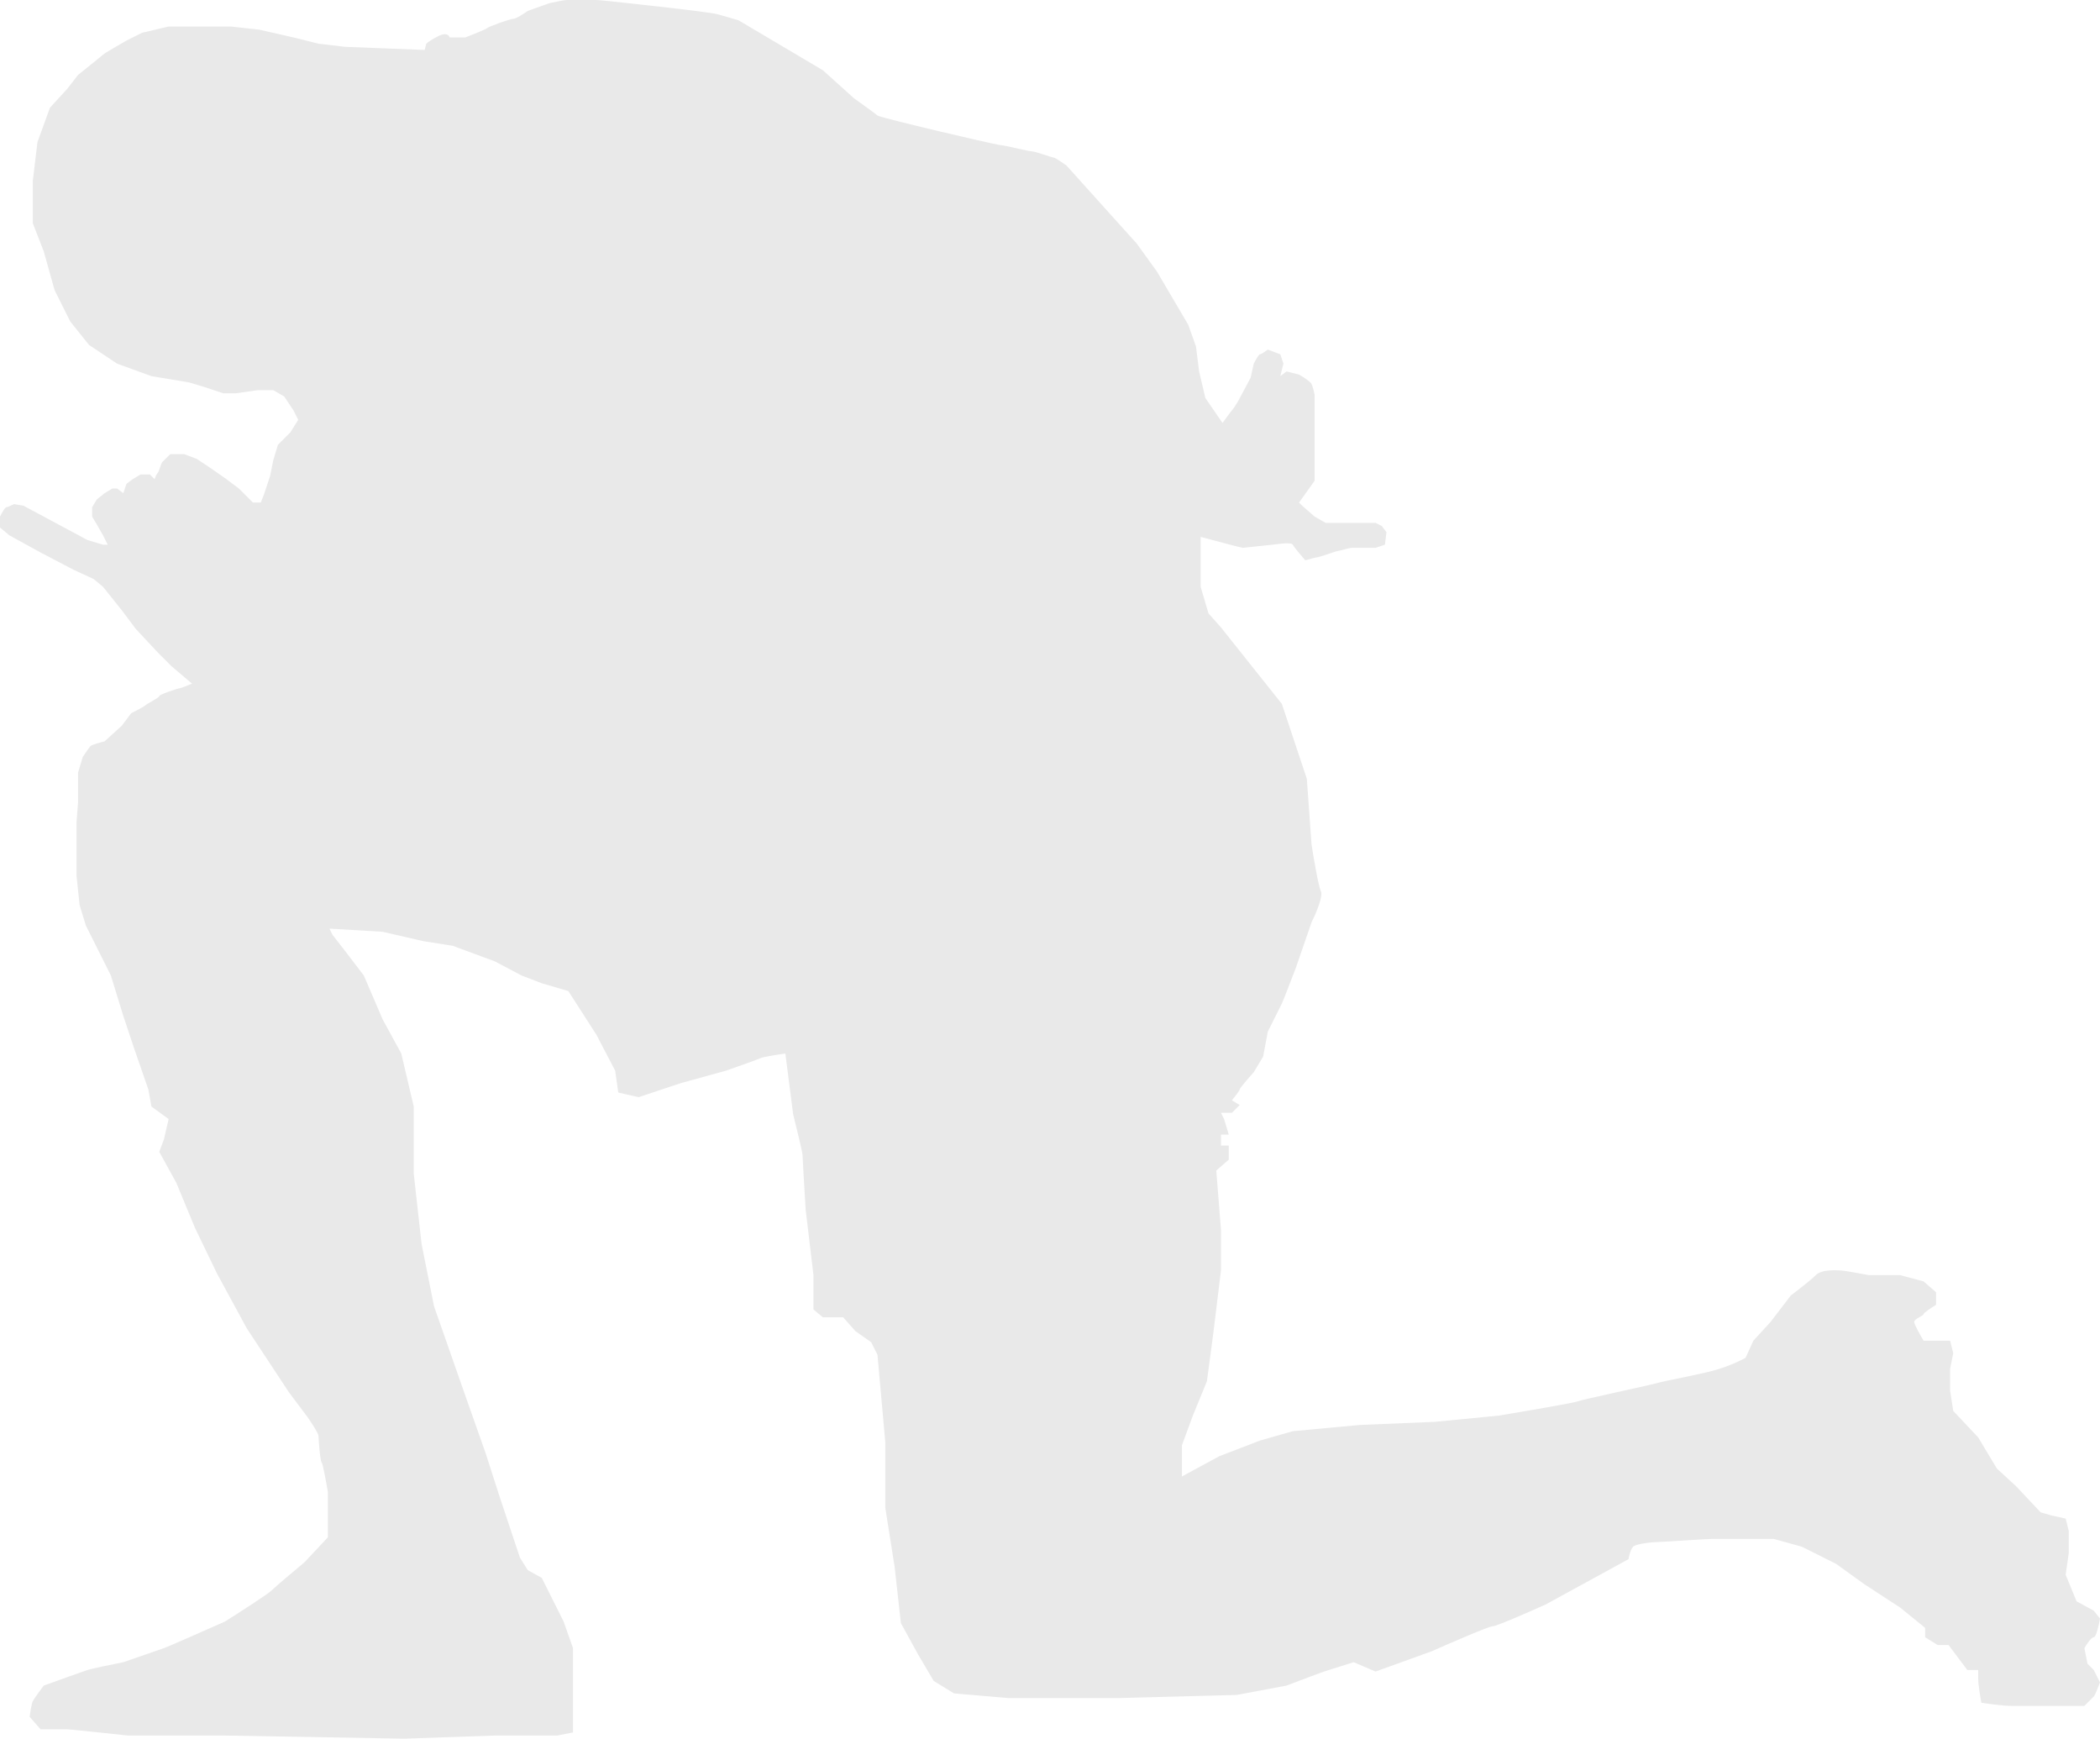 <?xml version="1.0" encoding="UTF-8"?> <svg xmlns="http://www.w3.org/2000/svg" width="819" height="678" viewBox="0 0 819 678" fill="none"><path d="M65.763 10.347H77.942H90.12L101.081 11.564L114.477 14.607L124.22 17.041L134.572 18.259L165.627 19.476L166.236 17.041C166.642 16.636 168.184 15.459 171.107 13.998C174.03 12.537 175.167 13.795 175.37 14.607H181.459C184.097 13.592 189.497 11.442 189.984 10.955C190.593 10.347 199.117 7.303 200.335 7.303C201.31 7.303 204.395 5.275 205.816 4.26L214.341 1.217C216.167 0.811 220.064 0 221.039 0H232.608C233.582 0 241.133 0.811 244.787 1.217L261.227 3.043C266.505 3.652 277.547 4.991 279.495 5.478C281.444 5.964 285.99 7.303 288.02 7.912L320.902 27.388L333.08 38.343C335.922 40.372 341.727 44.551 342.214 45.038C342.701 45.525 358.249 49.298 365.962 51.124C373.675 52.95 389.345 56.601 390.319 56.601C391.537 56.601 401.28 59.036 402.497 59.036C403.715 59.036 410.413 61.47 411.022 61.47C411.509 61.47 414.473 63.499 415.894 64.513L443.295 94.944L451.211 105.899L463.39 126.592L466.434 135.113L467.652 144.851L470.088 155.197L476.786 164.935C477.801 163.515 479.952 160.553 480.439 160.066C480.927 159.58 482.266 157.429 482.875 156.415L487.746 147.285L488.964 141.808C489.573 140.591 490.913 138.156 491.4 138.156C491.887 138.156 493.633 136.939 494.445 136.33L499.316 138.156L500.534 141.808L499.316 146.677L501.752 144.851L506.623 146.068C508.044 146.88 511.007 148.746 511.494 149.72C511.982 150.694 512.509 152.966 512.712 153.98V171.63V187.454L506.623 195.975L507.841 197.192L512.712 201.452L516.975 203.887H524.282H536.46L538.896 205.104L540.723 207.539L540.114 212.408L536.46 213.625H527.326C526.109 213.625 522.455 214.842 521.846 214.842C521.237 214.842 514.539 217.276 513.93 217.276C513.443 217.276 510.48 218.088 509.059 218.494C507.638 216.871 504.674 213.381 504.187 212.408C503.578 211.19 496.88 212.408 496.271 212.408C495.662 212.408 485.311 213.625 484.702 213.625C484.215 213.625 473.538 210.785 468.261 209.364V228.84L471.306 239.187L476.177 244.664L499.925 274.487L509.668 303.7L511.494 329.262C512.306 334.537 514.174 345.573 515.148 347.521C516.122 349.468 513.118 356.447 511.494 359.693L505.405 377.343C503.781 381.603 500.412 390.367 499.925 391.341L494.445 402.296L492.618 412.034L488.964 418.12C487.138 420.149 483.484 424.328 483.484 424.815C483.484 425.302 481.454 427.858 480.439 429.075L483.484 430.901L480.439 433.944H476.177L477.395 436.379L479.222 442.465H476.177V446.725H479.222V452.203L474.35 456.463L476.177 479.591V495.415L473.132 520.368L470.697 538.627L465.216 552.016L460.954 563.58V575.752L475.568 567.84L491.4 561.754L504.187 558.102L530.371 555.668L559.599 554.451L584.565 552.016C594.308 550.393 614.037 547.026 615.011 546.539C616.229 545.93 644.848 539.844 646.675 539.235C648.502 538.627 661.898 536.192 668.596 534.366C673.955 532.906 678.948 530.512 680.775 529.497L683.819 522.803L690.517 515.499L698.433 505.153C700.869 503.327 706.228 499.188 708.176 497.241C710.612 494.806 716.701 495.415 717.919 495.415C718.893 495.415 725.632 496.632 728.88 497.241H741.058L750.192 499.675L755.063 503.935V508.804C753.439 509.819 750.192 511.969 750.192 512.456C750.192 513.065 746.538 514.282 746.538 515.499C746.538 516.473 748.974 520.774 750.192 522.803H755.063H760.543L761.761 527.671L760.543 533.758V542.278L761.761 550.19L771.504 560.537L778.811 572.709L786.118 579.404L795.861 589.75L800.123 590.968L805.604 592.185L806.822 597.054V605.575L805.604 614.095L809.866 624.442L816.564 628.093L819 631.136C818.594 633.571 817.539 638.44 816.564 638.44C815.59 638.44 813.723 641.28 812.911 642.7L814.129 648.786L816.564 651.221L819 656.09C818.391 657.713 817.051 661.08 816.564 661.567L812.911 665.219H800.732H784.291C781.369 665.219 775.361 664.408 772.722 664.002C772.316 661.77 771.504 656.82 771.504 654.873V651.221H767.242L759.935 641.483H755.672L750.801 638.44V634.788L741.058 626.876L727.053 617.747L716.092 609.835L702.696 603.14L691.735 600.097H668.596C664.943 600.097 648.502 601.314 646.675 601.314C644.848 601.314 638.15 601.923 636.932 603.14C635.958 604.114 635.309 606.792 635.106 608.009L602.833 625.659C596.541 628.499 583.591 634.18 582.129 634.18C580.668 634.18 565.688 640.671 558.381 643.917L536.46 651.829L527.935 648.178C524.688 649.192 517.827 651.343 516.366 651.829C514.904 652.316 506.014 655.684 501.752 657.307L482.266 660.959L435.988 662.176H420.765H393.364L372.051 660.35L364.135 655.481L358.046 645.135L351.348 632.962L348.912 611.052L345.259 587.925V562.363L342.214 528.28L339.778 523.411L333.689 519.151L328.818 513.673H320.902L317.248 510.63V497.241L314.204 471.679C313.798 464.984 312.986 451.351 312.986 450.377C312.986 449.403 310.55 439.422 309.332 434.553L306.288 410.817C303.446 411.223 297.519 412.156 296.545 412.643C295.571 413.13 287.208 416.092 283.149 417.512L265.49 422.381L249.049 427.858L241.133 426.032L239.915 417.512L232.608 403.513L221.648 386.472L211.296 383.429L203.38 380.386L193.028 374.908L176.587 368.822L165.018 366.996L149.186 363.345L128.483 362.127L129.7 364.562L133.963 370.039L141.879 380.386L149.186 397.427L156.493 410.817L161.364 431.51V457.68L164.409 485.068L169.28 509.413L182.068 545.93L189.375 566.623L194.855 583.664L202.771 607.4L205.816 612.269L211.296 615.312L215.558 623.833L219.821 632.354L223.474 642.7V653.047V667.045V675.566L217.385 676.783H193.028L157.711 678L87.685 676.783H70.026H49.932C42.422 675.971 27.158 674.348 26.184 674.348H15.832L11.569 669.479C11.773 667.856 12.3 664.367 12.787 663.393C13.274 662.419 15.832 658.93 17.05 657.307C22.124 655.481 32.638 651.708 34.1 651.221C35.561 650.734 44.045 648.989 48.105 648.178C52.773 646.555 62.475 643.187 63.937 642.7C65.398 642.213 80.378 635.6 87.685 632.354C93.165 628.905 104.491 621.642 105.952 620.181C107.414 618.721 115.086 612.269 118.74 609.226L127.874 599.488V592.794V581.838C127.265 578.187 125.925 570.762 125.438 570.275C124.829 569.666 124.22 561.145 124.22 559.928C124.22 558.954 121.378 554.654 119.958 552.625L112.651 542.887L96.21 517.934L84.64 496.632L76.115 478.982L68.808 461.332L62.11 449.16L63.937 444.291L65.763 436.379L59.065 431.51L57.848 424.815L52.367 408.991L48.105 396.21L43.233 380.386L33.491 360.91L31.055 352.998L29.837 341.434V331.697V320.741L30.446 312.829V306.135V301.266L32.273 295.18C33.085 293.962 34.83 291.406 35.317 290.919C35.805 290.432 39.174 289.499 40.798 289.093L47.496 283.007L51.149 278.138C52.773 277.327 56.143 275.582 56.63 275.095C57.239 274.487 62.11 272.052 62.11 271.443C62.11 270.835 69.417 268.4 70.026 268.4C70.513 268.4 73.477 267.183 74.897 266.575L66.981 259.88L61.501 254.402L52.976 245.273L47.496 237.969L40.189 228.84L36.535 225.797L28.619 222.145L15.832 215.451L3.654 208.756L0 205.713V201.452C0.609 200.235 1.949 197.801 2.436 197.801C2.923 197.801 4.668 196.989 5.48 196.583L9.134 197.192L34.1 210.582L40.189 212.408H42.016L40.189 208.756L37.753 204.496L35.926 201.452V197.801L37.753 194.758L40.798 192.323L43.842 190.497H45.669L48.105 192.323L48.714 190.497L49.323 188.671L51.758 186.846L54.803 185.02H58.456L60.283 186.846C60.486 186.237 61.014 184.898 61.501 184.411C62.11 183.803 62.719 180.759 63.328 180.151L66.373 177.108H71.853L76.724 178.934L82.204 182.585L88.294 186.846L93.165 190.497L98.645 195.975H101.69L102.908 192.932L105.344 185.628L106.561 179.542L108.388 173.456L113.259 168.587L116.304 163.718L114.477 160.066L110.824 154.589L106.561 152.154H100.472L91.947 153.372H87.076L83.422 152.154L79.769 150.937L73.68 149.111L59.065 146.677L45.669 141.808L34.709 134.504L27.401 125.375L21.312 113.203L17.05 97.987L12.787 87.032V70.6L14.614 55.384L19.485 41.995L26.184 34.691L30.446 29.214C33.491 26.779 39.702 21.788 40.189 21.302C40.676 20.815 46.481 17.447 49.323 15.824L55.412 12.781L65.763 10.347Z" fill="#E9E9E9"></path></svg> 